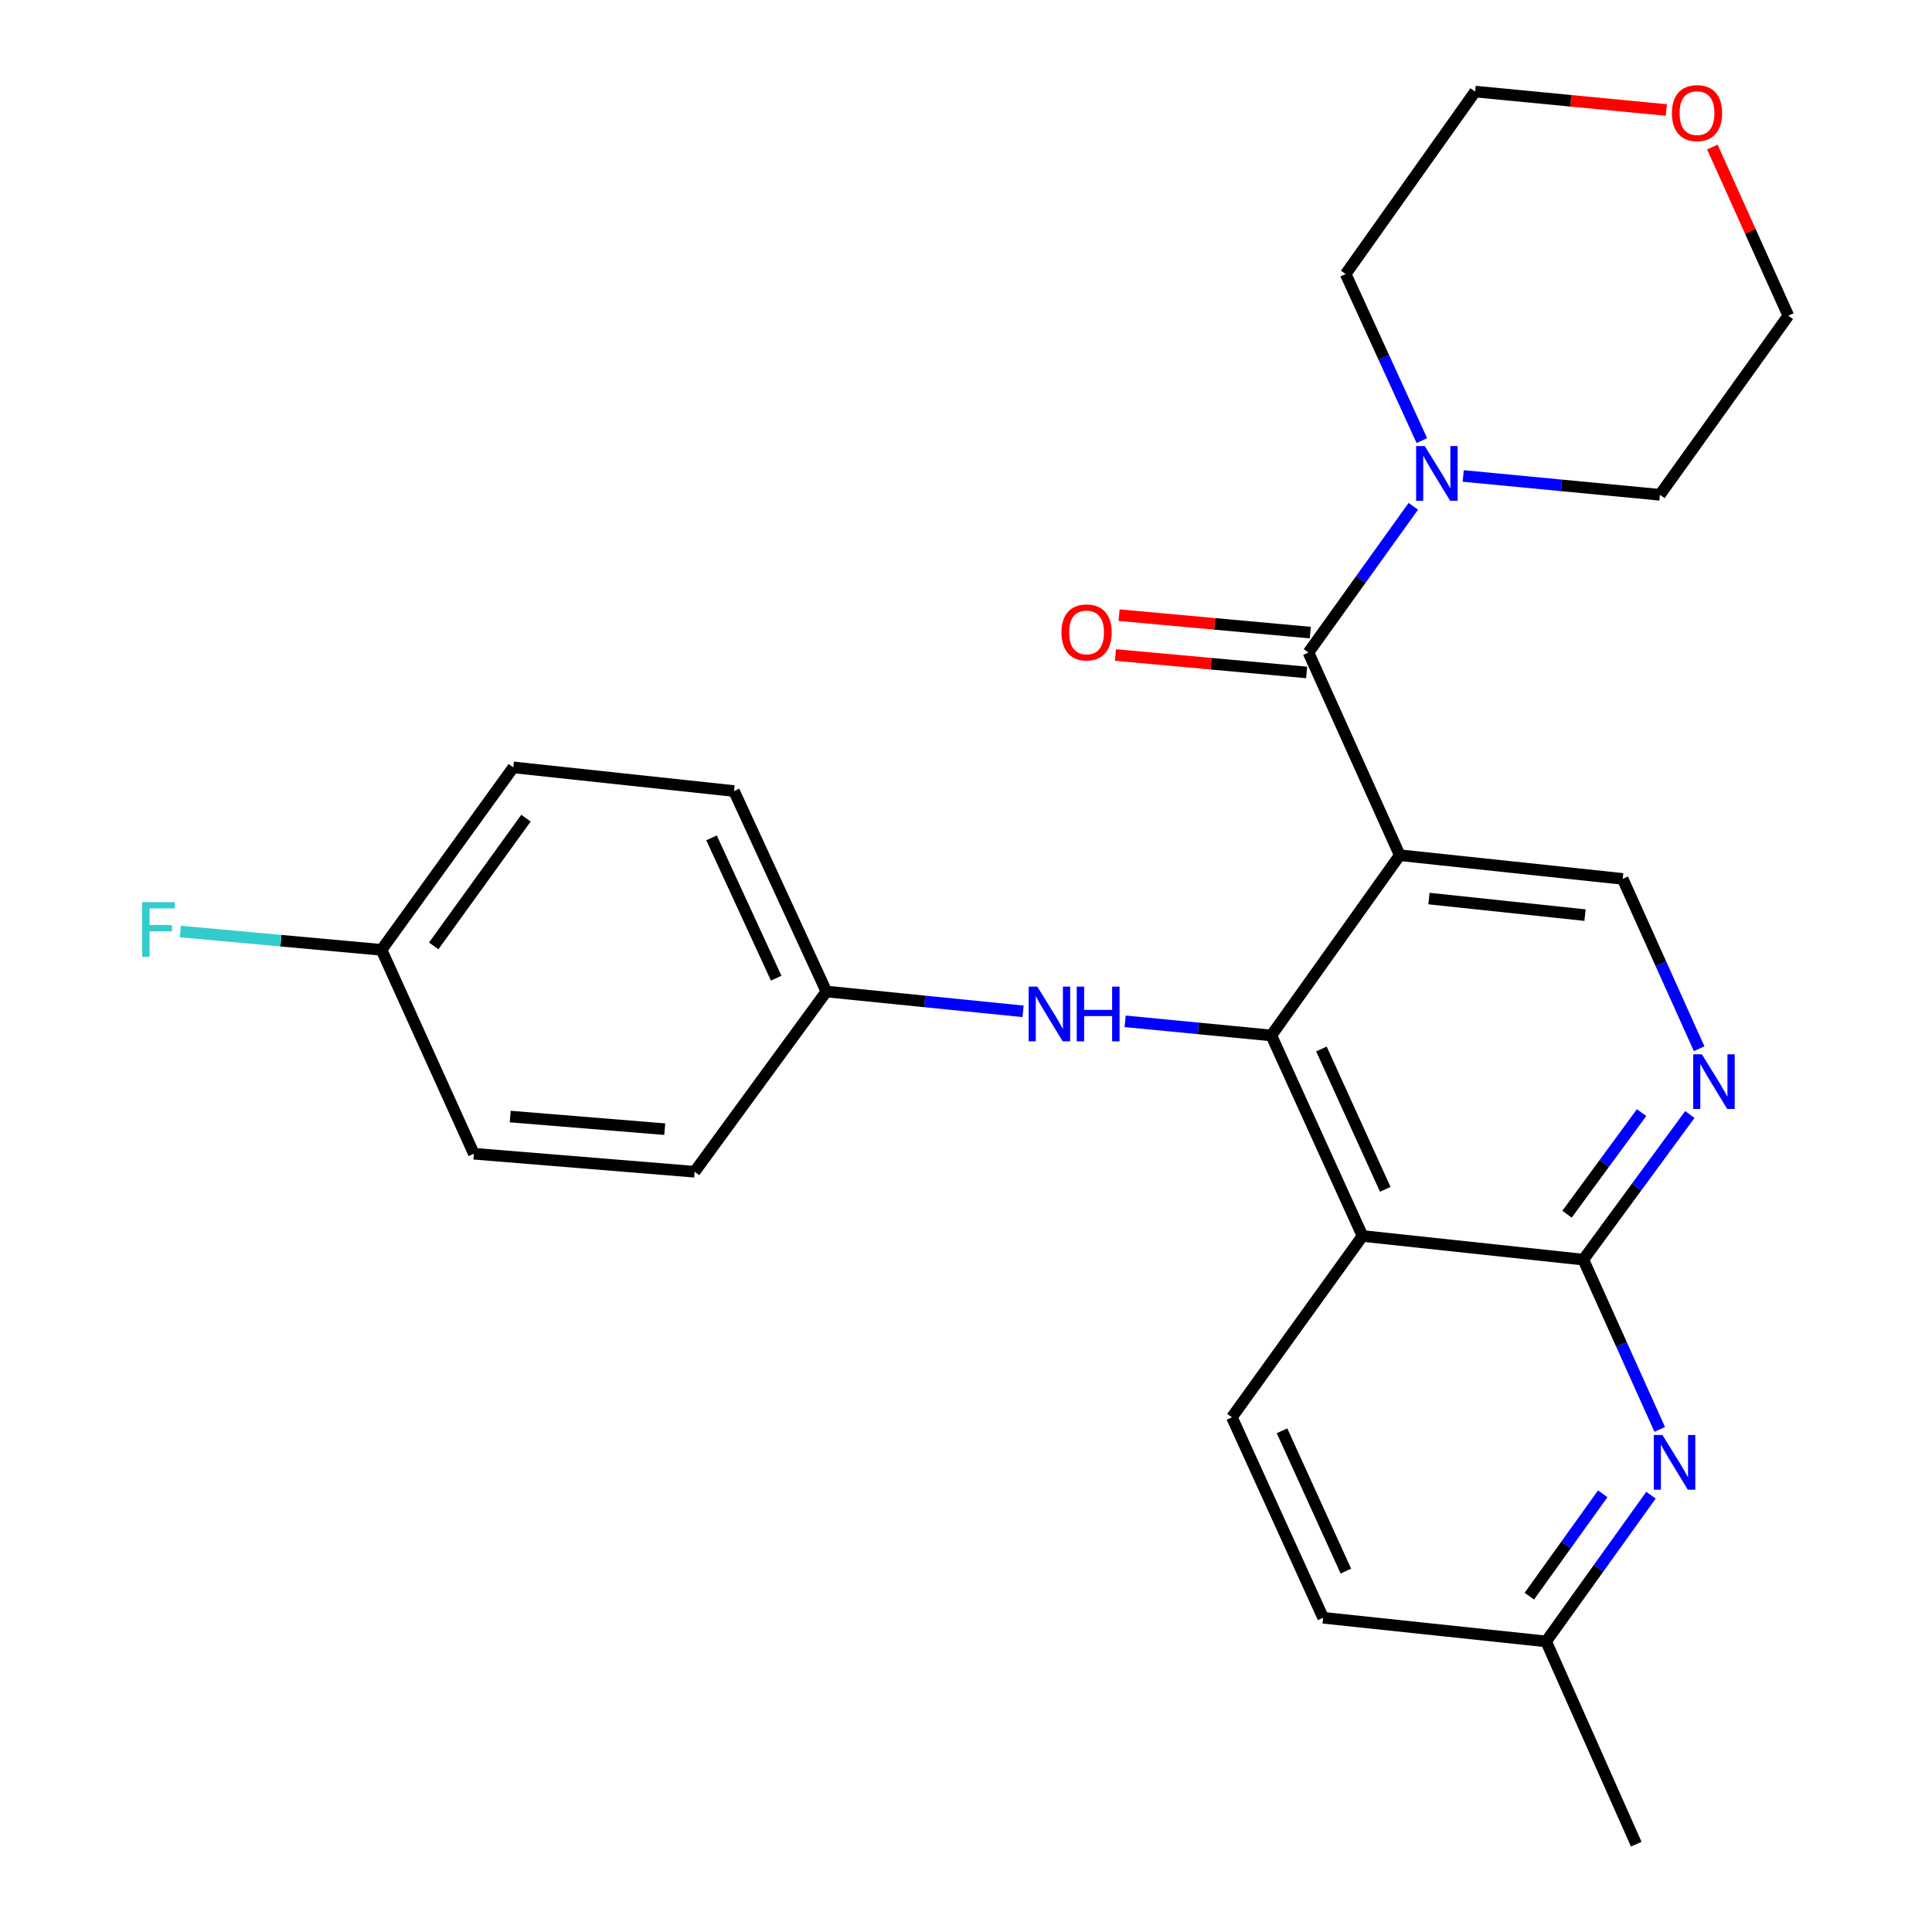 <?xml version='1.0' encoding='iso-8859-1'?>
<svg version='1.1' baseProfile='full'
              xmlns='http://www.w3.org/2000/svg'
                      xmlns:rdkit='http://www.rdkit.org/xml'
                      xmlns:xlink='http://www.w3.org/1999/xlink'
                  xml:space='preserve'
width='1000px' height='1000px' viewBox='0 0 1000 1000'>
<!-- END OF HEADER -->
<rect style='opacity:1.0;fill:#FFFFFF;stroke:none' width='1000' height='1000' x='0' y='0'> </rect>
<path class='bond-0' d='M 724.509,442.66 L 658.036,535.954' style='fill:none;fill-rule:evenodd;stroke:#000000;stroke-width:6px;stroke-linecap:butt;stroke-linejoin:miter;stroke-opacity:1' />
<path class='bond-2' d='M 724.509,442.66 L 677.252,337.744' style='fill:none;fill-rule:evenodd;stroke:#000000;stroke-width:6px;stroke-linecap:butt;stroke-linejoin:miter;stroke-opacity:1' />
<path class='bond-7' d='M 724.509,442.66 L 839.906,454.914' style='fill:none;fill-rule:evenodd;stroke:#000000;stroke-width:6px;stroke-linecap:butt;stroke-linejoin:miter;stroke-opacity:1' />
<path class='bond-7' d='M 739.631,465.094 L 820.41,473.672' style='fill:none;fill-rule:evenodd;stroke:#000000;stroke-width:6px;stroke-linecap:butt;stroke-linejoin:miter;stroke-opacity:1' />
<path class='bond-1' d='M 658.036,535.954 L 705.235,639.742' style='fill:none;fill-rule:evenodd;stroke:#000000;stroke-width:6px;stroke-linecap:butt;stroke-linejoin:miter;stroke-opacity:1' />
<path class='bond-1' d='M 683.969,542.948 L 717.009,615.599' style='fill:none;fill-rule:evenodd;stroke:#000000;stroke-width:6px;stroke-linecap:butt;stroke-linejoin:miter;stroke-opacity:1' />
<path class='bond-8' d='M 658.036,535.954 L 620.2,532.292' style='fill:none;fill-rule:evenodd;stroke:#000000;stroke-width:6px;stroke-linecap:butt;stroke-linejoin:miter;stroke-opacity:1' />
<path class='bond-8' d='M 620.2,532.292 L 582.364,528.631' style='fill:none;fill-rule:evenodd;stroke:#0000FF;stroke-width:6px;stroke-linecap:butt;stroke-linejoin:miter;stroke-opacity:1' />
<path class='bond-9' d='M 705.235,639.742 L 637.635,733.588' style='fill:none;fill-rule:evenodd;stroke:#000000;stroke-width:6px;stroke-linecap:butt;stroke-linejoin:miter;stroke-opacity:1' />
<path class='bond-26' d='M 705.235,639.742 L 819.529,651.984' style='fill:none;fill-rule:evenodd;stroke:#000000;stroke-width:6px;stroke-linecap:butt;stroke-linejoin:miter;stroke-opacity:1' />
<path class='bond-6' d='M 677.252,337.744 L 704.388,299.902' style='fill:none;fill-rule:evenodd;stroke:#000000;stroke-width:6px;stroke-linecap:butt;stroke-linejoin:miter;stroke-opacity:1' />
<path class='bond-6' d='M 704.388,299.902 L 731.525,262.06' style='fill:none;fill-rule:evenodd;stroke:#0000FF;stroke-width:6px;stroke-linecap:butt;stroke-linejoin:miter;stroke-opacity:1' />
<path class='bond-10' d='M 678.193,327.431 L 628.712,322.915' style='fill:none;fill-rule:evenodd;stroke:#000000;stroke-width:6px;stroke-linecap:butt;stroke-linejoin:miter;stroke-opacity:1' />
<path class='bond-10' d='M 628.712,322.915 L 579.231,318.399' style='fill:none;fill-rule:evenodd;stroke:#FF0000;stroke-width:6px;stroke-linecap:butt;stroke-linejoin:miter;stroke-opacity:1' />
<path class='bond-10' d='M 676.31,348.057 L 626.829,343.541' style='fill:none;fill-rule:evenodd;stroke:#000000;stroke-width:6px;stroke-linecap:butt;stroke-linejoin:miter;stroke-opacity:1' />
<path class='bond-10' d='M 626.829,343.541 L 577.348,339.025' style='fill:none;fill-rule:evenodd;stroke:#FF0000;stroke-width:6px;stroke-linecap:butt;stroke-linejoin:miter;stroke-opacity:1' />
<path class='bond-3' d='M 819.529,651.984 L 847.09,614.427' style='fill:none;fill-rule:evenodd;stroke:#000000;stroke-width:6px;stroke-linecap:butt;stroke-linejoin:miter;stroke-opacity:1' />
<path class='bond-3' d='M 847.09,614.427 L 874.652,576.87' style='fill:none;fill-rule:evenodd;stroke:#0000FF;stroke-width:6px;stroke-linecap:butt;stroke-linejoin:miter;stroke-opacity:1' />
<path class='bond-3' d='M 811.099,628.463 L 830.393,602.173' style='fill:none;fill-rule:evenodd;stroke:#000000;stroke-width:6px;stroke-linecap:butt;stroke-linejoin:miter;stroke-opacity:1' />
<path class='bond-3' d='M 830.393,602.173 L 849.686,575.883' style='fill:none;fill-rule:evenodd;stroke:#0000FF;stroke-width:6px;stroke-linecap:butt;stroke-linejoin:miter;stroke-opacity:1' />
<path class='bond-5' d='M 819.529,651.984 L 839.301,695.924' style='fill:none;fill-rule:evenodd;stroke:#000000;stroke-width:6px;stroke-linecap:butt;stroke-linejoin:miter;stroke-opacity:1' />
<path class='bond-5' d='M 839.301,695.924 L 859.073,739.864' style='fill:none;fill-rule:evenodd;stroke:#0000FF;stroke-width:6px;stroke-linecap:butt;stroke-linejoin:miter;stroke-opacity:1' />
<path class='bond-4' d='M 879.472,542.816 L 859.689,498.865' style='fill:none;fill-rule:evenodd;stroke:#0000FF;stroke-width:6px;stroke-linecap:butt;stroke-linejoin:miter;stroke-opacity:1' />
<path class='bond-4' d='M 859.689,498.865 L 839.906,454.914' style='fill:none;fill-rule:evenodd;stroke:#000000;stroke-width:6px;stroke-linecap:butt;stroke-linejoin:miter;stroke-opacity:1' />
<path class='bond-11' d='M 854.542,773.911 L 827.41,811.753' style='fill:none;fill-rule:evenodd;stroke:#0000FF;stroke-width:6px;stroke-linecap:butt;stroke-linejoin:miter;stroke-opacity:1' />
<path class='bond-11' d='M 827.41,811.753 L 800.278,849.595' style='fill:none;fill-rule:evenodd;stroke:#000000;stroke-width:6px;stroke-linecap:butt;stroke-linejoin:miter;stroke-opacity:1' />
<path class='bond-11' d='M 829.571,773.196 L 810.578,799.685' style='fill:none;fill-rule:evenodd;stroke:#0000FF;stroke-width:6px;stroke-linecap:butt;stroke-linejoin:miter;stroke-opacity:1' />
<path class='bond-11' d='M 810.578,799.685 L 791.586,826.175' style='fill:none;fill-rule:evenodd;stroke:#000000;stroke-width:6px;stroke-linecap:butt;stroke-linejoin:miter;stroke-opacity:1' />
<path class='bond-21' d='M 757.364,246.355 L 808.266,251.231' style='fill:none;fill-rule:evenodd;stroke:#0000FF;stroke-width:6px;stroke-linecap:butt;stroke-linejoin:miter;stroke-opacity:1' />
<path class='bond-21' d='M 808.266,251.231 L 859.168,256.106' style='fill:none;fill-rule:evenodd;stroke:#000000;stroke-width:6px;stroke-linecap:butt;stroke-linejoin:miter;stroke-opacity:1' />
<path class='bond-22' d='M 735.949,228.052 L 716.231,184.95' style='fill:none;fill-rule:evenodd;stroke:#0000FF;stroke-width:6px;stroke-linecap:butt;stroke-linejoin:miter;stroke-opacity:1' />
<path class='bond-22' d='M 716.231,184.95 L 696.513,141.848' style='fill:none;fill-rule:evenodd;stroke:#000000;stroke-width:6px;stroke-linecap:butt;stroke-linejoin:miter;stroke-opacity:1' />
<path class='bond-13' d='M 529.538,523.464 L 478.637,518.335' style='fill:none;fill-rule:evenodd;stroke:#0000FF;stroke-width:6px;stroke-linecap:butt;stroke-linejoin:miter;stroke-opacity:1' />
<path class='bond-13' d='M 478.637,518.335 L 427.735,513.206' style='fill:none;fill-rule:evenodd;stroke:#000000;stroke-width:6px;stroke-linecap:butt;stroke-linejoin:miter;stroke-opacity:1' />
<path class='bond-14' d='M 637.635,733.588 L 684.857,837.353' style='fill:none;fill-rule:evenodd;stroke:#000000;stroke-width:6px;stroke-linecap:butt;stroke-linejoin:miter;stroke-opacity:1' />
<path class='bond-14' d='M 663.57,740.574 L 696.625,813.209' style='fill:none;fill-rule:evenodd;stroke:#000000;stroke-width:6px;stroke-linecap:butt;stroke-linejoin:miter;stroke-opacity:1' />
<path class='bond-25' d='M 800.278,849.595 L 846.914,954.545' style='fill:none;fill-rule:evenodd;stroke:#000000;stroke-width:6px;stroke-linecap:butt;stroke-linejoin:miter;stroke-opacity:1' />
<path class='bond-28' d='M 800.278,849.595 L 684.857,837.353' style='fill:none;fill-rule:evenodd;stroke:#000000;stroke-width:6px;stroke-linecap:butt;stroke-linejoin:miter;stroke-opacity:1' />
<path class='bond-12' d='M 862.488,56.941 L 813.013,52.172' style='fill:none;fill-rule:evenodd;stroke:#FF0000;stroke-width:6px;stroke-linecap:butt;stroke-linejoin:miter;stroke-opacity:1' />
<path class='bond-12' d='M 813.013,52.172 L 763.538,47.403' style='fill:none;fill-rule:evenodd;stroke:#000000;stroke-width:6px;stroke-linecap:butt;stroke-linejoin:miter;stroke-opacity:1' />
<path class='bond-27' d='M 886.316,76.109 L 905.972,119.754' style='fill:none;fill-rule:evenodd;stroke:#FF0000;stroke-width:6px;stroke-linecap:butt;stroke-linejoin:miter;stroke-opacity:1' />
<path class='bond-27' d='M 905.972,119.754 L 925.629,163.399' style='fill:none;fill-rule:evenodd;stroke:#000000;stroke-width:6px;stroke-linecap:butt;stroke-linejoin:miter;stroke-opacity:1' />
<path class='bond-17' d='M 427.735,513.206 L 359.525,606.5' style='fill:none;fill-rule:evenodd;stroke:#000000;stroke-width:6px;stroke-linecap:butt;stroke-linejoin:miter;stroke-opacity:1' />
<path class='bond-18' d='M 427.735,513.206 L 379.926,409.441' style='fill:none;fill-rule:evenodd;stroke:#000000;stroke-width:6px;stroke-linecap:butt;stroke-linejoin:miter;stroke-opacity:1' />
<path class='bond-18' d='M 401.753,506.308 L 368.287,433.673' style='fill:none;fill-rule:evenodd;stroke:#000000;stroke-width:6px;stroke-linecap:butt;stroke-linejoin:miter;stroke-opacity:1' />
<path class='bond-15' d='M 197.469,491.643 L 265.679,397.187' style='fill:none;fill-rule:evenodd;stroke:#000000;stroke-width:6px;stroke-linecap:butt;stroke-linejoin:miter;stroke-opacity:1' />
<path class='bond-15' d='M 224.492,489.6 L 272.239,423.48' style='fill:none;fill-rule:evenodd;stroke:#000000;stroke-width:6px;stroke-linecap:butt;stroke-linejoin:miter;stroke-opacity:1' />
<path class='bond-16' d='M 197.469,491.643 L 145.406,486.9' style='fill:none;fill-rule:evenodd;stroke:#000000;stroke-width:6px;stroke-linecap:butt;stroke-linejoin:miter;stroke-opacity:1' />
<path class='bond-16' d='M 145.406,486.9 L 93.343,482.157' style='fill:none;fill-rule:evenodd;stroke:#33CCCC;stroke-width:6px;stroke-linecap:butt;stroke-linejoin:miter;stroke-opacity:1' />
<path class='bond-29' d='M 197.469,491.643 L 245.267,597.168' style='fill:none;fill-rule:evenodd;stroke:#000000;stroke-width:6px;stroke-linecap:butt;stroke-linejoin:miter;stroke-opacity:1' />
<path class='bond-19' d='M 359.525,606.5 L 245.267,597.168' style='fill:none;fill-rule:evenodd;stroke:#000000;stroke-width:6px;stroke-linecap:butt;stroke-linejoin:miter;stroke-opacity:1' />
<path class='bond-19' d='M 344.072,584.457 L 264.091,577.925' style='fill:none;fill-rule:evenodd;stroke:#000000;stroke-width:6px;stroke-linecap:butt;stroke-linejoin:miter;stroke-opacity:1' />
<path class='bond-20' d='M 379.926,409.441 L 265.679,397.187' style='fill:none;fill-rule:evenodd;stroke:#000000;stroke-width:6px;stroke-linecap:butt;stroke-linejoin:miter;stroke-opacity:1' />
<path class='bond-24' d='M 859.168,256.106 L 925.629,163.399' style='fill:none;fill-rule:evenodd;stroke:#000000;stroke-width:6px;stroke-linecap:butt;stroke-linejoin:miter;stroke-opacity:1' />
<path class='bond-23' d='M 696.513,141.848 L 763.538,47.403' style='fill:none;fill-rule:evenodd;stroke:#000000;stroke-width:6px;stroke-linecap:butt;stroke-linejoin:miter;stroke-opacity:1' />
<path  class='atom-5' d='M 880.88 545.693
L 890.16 560.693
Q 891.08 562.173, 892.56 564.853
Q 894.04 567.533, 894.12 567.693
L 894.12 545.693
L 897.88 545.693
L 897.88 574.013
L 894 574.013
L 884.04 557.613
Q 882.88 555.693, 881.64 553.493
Q 880.44 551.293, 880.08 550.613
L 880.08 574.013
L 876.4 574.013
L 876.4 545.693
L 880.88 545.693
' fill='#0000FF'/>
<path  class='atom-6' d='M 860.479 742.74
L 869.759 757.74
Q 870.679 759.22, 872.159 761.9
Q 873.639 764.58, 873.719 764.74
L 873.719 742.74
L 877.479 742.74
L 877.479 771.06
L 873.599 771.06
L 863.639 754.66
Q 862.479 752.74, 861.239 750.54
Q 860.039 748.34, 859.679 747.66
L 859.679 771.06
L 855.999 771.06
L 855.999 742.74
L 860.479 742.74
' fill='#0000FF'/>
<path  class='atom-7' d='M 737.464 230.889
L 746.744 245.889
Q 747.664 247.369, 749.144 250.049
Q 750.624 252.729, 750.704 252.889
L 750.704 230.889
L 754.464 230.889
L 754.464 259.209
L 750.584 259.209
L 740.624 242.809
Q 739.464 240.889, 738.224 238.689
Q 737.024 236.489, 736.664 235.809
L 736.664 259.209
L 732.984 259.209
L 732.984 230.889
L 737.464 230.889
' fill='#0000FF'/>
<path  class='atom-9' d='M 536.919 510.679
L 546.199 525.679
Q 547.119 527.159, 548.599 529.839
Q 550.079 532.519, 550.159 532.679
L 550.159 510.679
L 553.919 510.679
L 553.919 538.999
L 550.039 538.999
L 540.079 522.599
Q 538.919 520.679, 537.679 518.479
Q 536.479 516.279, 536.119 515.599
L 536.119 538.999
L 532.439 538.999
L 532.439 510.679
L 536.919 510.679
' fill='#0000FF'/>
<path  class='atom-9' d='M 557.319 510.679
L 561.159 510.679
L 561.159 522.719
L 575.639 522.719
L 575.639 510.679
L 579.479 510.679
L 579.479 538.999
L 575.639 538.999
L 575.639 525.919
L 561.159 525.919
L 561.159 538.999
L 557.319 538.999
L 557.319 510.679
' fill='#0000FF'/>
<path  class='atom-11' d='M 549.406 327.342
Q 549.406 320.542, 552.766 316.742
Q 556.126 312.942, 562.406 312.942
Q 568.686 312.942, 572.046 316.742
Q 575.406 320.542, 575.406 327.342
Q 575.406 334.222, 572.006 338.142
Q 568.606 342.022, 562.406 342.022
Q 556.166 342.022, 552.766 338.142
Q 549.406 334.262, 549.406 327.342
M 562.406 338.822
Q 566.726 338.822, 569.046 335.942
Q 571.406 333.022, 571.406 327.342
Q 571.406 321.782, 569.046 318.982
Q 566.726 316.142, 562.406 316.142
Q 558.086 316.142, 555.726 318.942
Q 553.406 321.742, 553.406 327.342
Q 553.406 333.062, 555.726 335.942
Q 558.086 338.822, 562.406 338.822
' fill='#FF0000'/>
<path  class='atom-13' d='M 865.372 58.552
Q 865.372 51.752, 868.732 47.952
Q 872.092 44.152, 878.372 44.152
Q 884.652 44.152, 888.012 47.952
Q 891.372 51.752, 891.372 58.552
Q 891.372 65.432, 887.972 69.352
Q 884.572 73.232, 878.372 73.232
Q 872.132 73.232, 868.732 69.352
Q 865.372 65.472, 865.372 58.552
M 878.372 70.032
Q 882.692 70.032, 885.012 67.152
Q 887.372 64.232, 887.372 58.552
Q 887.372 52.992, 885.012 50.192
Q 882.692 47.352, 878.372 47.352
Q 874.052 47.352, 871.692 50.152
Q 869.372 52.952, 869.372 58.552
Q 869.372 64.272, 871.692 67.152
Q 874.052 70.032, 878.372 70.032
' fill='#FF0000'/>
<path  class='atom-17' d='M 73.605 466.966
L 90.445 466.966
L 90.445 470.206
L 77.405 470.206
L 77.405 478.806
L 89.005 478.806
L 89.005 482.086
L 77.405 482.086
L 77.405 495.286
L 73.605 495.286
L 73.605 466.966
' fill='#33CCCC'/>
</svg>
